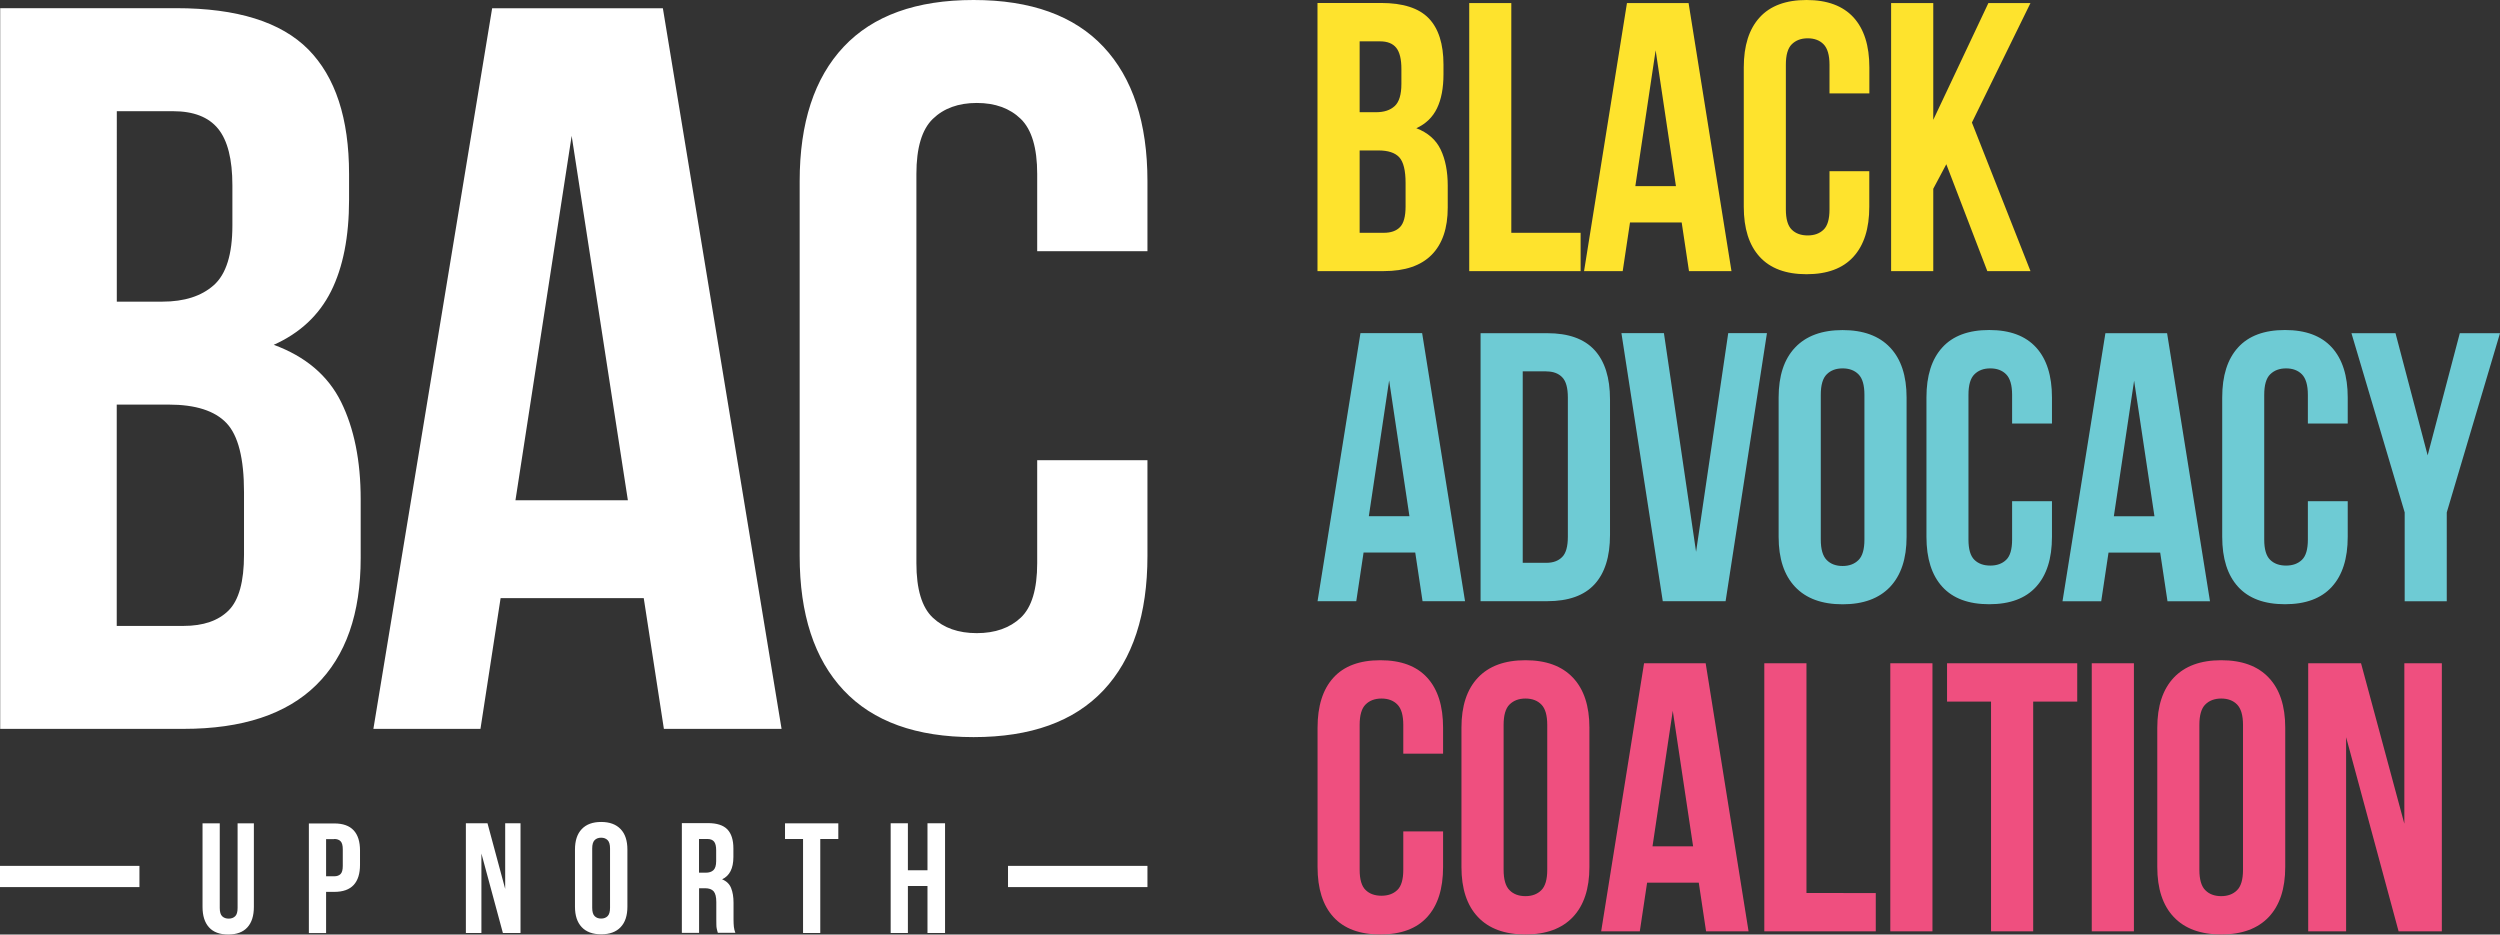<svg xmlns="http://www.w3.org/2000/svg" preserveAspectRatio="xMidYMid meet" data-bbox="0 0 370.06 138.33" viewBox="0 0 370.06 138.33" data-type="color" aria-hidden="true"><rect x="0" y="0" width="370.06" height="138.33" fill="#333333" stroke="none"/><g><path d="M355.04 137.86h6.41V98.18h-5.55v23.75l-6.41-23.75h-7.82v39.68h5.61v-28.74l7.77 28.74Zm-35.71-9.52c0 3.21.81 5.68 2.44 7.4 1.62 1.72 3.97 2.58 7.03 2.58s5.4-.86 7.03-2.58c1.62-1.72 2.44-4.18 2.44-7.4v-20.63c0-3.21-.81-5.68-2.44-7.4-1.62-1.72-3.97-2.58-7.03-2.58s-5.4.86-7.03 2.58c-1.62 1.72-2.44 4.19-2.44 7.4v20.63Zm6.23-21.03c0-1.44.29-2.45.88-3.03.58-.58 1.37-.88 2.35-.88s1.77.29 2.35.88c.58.59.88 1.6.88 3.03v21.43c0 1.44-.29 2.45-.88 3.03-.59.59-1.37.88-2.35.88s-1.77-.29-2.35-.88c-.59-.58-.88-1.6-.88-3.03v-21.43Zm-15.93 30.55h6.24V98.18h-6.24v39.68Zm-21.43-34.01h6.52v34.01h6.24v-34.01h6.52v-5.67h-19.27v5.67Zm-8.39 34.01h6.24V98.18h-6.24v39.68Zm-18.65 0h16.5v-5.67H267.4V98.18h-6.24v39.68Zm-13.55-32.65 3.01 20.07h-6.01l3-20.07Zm4.88-7.03h-9.13l-6.35 39.68h5.72l1.08-7.2h7.65l1.08 7.2h6.29l-6.35-39.68Zm-36.16 30.16c0 3.21.81 5.68 2.44 7.4 1.62 1.72 3.97 2.58 7.03 2.58s5.4-.86 7.03-2.58c1.62-1.72 2.44-4.18 2.44-7.4v-20.63c0-3.21-.81-5.68-2.44-7.4-1.62-1.72-3.97-2.58-7.03-2.58s-5.41.86-7.03 2.58c-1.63 1.72-2.44 4.19-2.44 7.4v20.63Zm6.24-21.03c0-1.44.29-2.45.88-3.03.59-.58 1.37-.88 2.35-.88s1.77.29 2.35.88c.59.59.88 1.6.88 3.03v21.43c0 1.44-.29 2.45-.88 3.03-.59.59-1.37.88-2.35.88s-1.77-.29-2.35-.88c-.59-.58-.88-1.6-.88-3.03v-21.43Zm-14.85 15.76v5.67c0 1.44-.29 2.44-.88 3-.59.57-1.37.85-2.35.85s-1.77-.28-2.35-.85c-.59-.57-.88-1.57-.88-3v-21.43c0-1.44.29-2.45.88-3.03.58-.58 1.37-.88 2.35-.88s1.77.29 2.35.88c.59.59.88 1.6.88 3.03v4.25h5.89v-3.85c0-3.21-.78-5.68-2.35-7.4-1.57-1.72-3.88-2.58-6.94-2.58s-5.38.86-6.94 2.58c-1.57 1.72-2.35 4.19-2.35 7.4v20.63c0 3.21.78 5.68 2.35 7.4 1.57 1.72 3.88 2.58 6.94 2.58s5.38-.86 6.94-2.58c1.57-1.72 2.35-4.18 2.35-7.4v-5.27h-5.89Z" fill="#ef4f7f" data-color="1"></path><path d="M355.95 89h6.23V75.85l7.88-26.53h-5.95l-4.76 18.08-4.76-18.08h-6.52l7.88 26.53V89Zm-14.33-14.8v5.67c0 1.44-.29 2.44-.88 3-.59.57-1.37.85-2.35.85s-1.77-.28-2.35-.85c-.59-.57-.88-1.57-.88-3V58.44c0-1.44.29-2.45.88-3.03s1.37-.88 2.35-.88 1.77.29 2.35.88.88 1.6.88 3.03v4.25h5.9v-3.86c0-3.21-.79-5.68-2.35-7.4-1.57-1.72-3.88-2.58-6.94-2.58s-5.38.86-6.94 2.58c-1.57 1.72-2.35 4.18-2.35 7.4v20.63c0 3.21.78 5.68 2.35 7.4 1.57 1.72 3.88 2.58 6.94 2.58s5.38-.86 6.94-2.58c1.57-1.72 2.35-4.18 2.35-7.4v-5.27h-5.9ZM315.9 56.35l3.01 20.07h-6.01l3-20.07Zm4.88-7.03h-9.13L305.3 89h5.73l1.08-7.2h7.65l1.08 7.2h6.29l-6.35-39.68ZM297.84 74.2v5.67c0 1.44-.29 2.44-.88 3-.59.57-1.37.85-2.35.85s-1.77-.28-2.35-.85c-.59-.57-.88-1.57-.88-3V58.44c0-1.44.29-2.45.88-3.03.59-.59 1.37-.88 2.35-.88s1.77.29 2.35.88c.58.59.88 1.6.88 3.03v4.25h5.9v-3.86c0-3.21-.78-5.68-2.35-7.4-1.57-1.72-3.88-2.58-6.94-2.58s-5.38.86-6.94 2.58c-1.57 1.72-2.35 4.18-2.35 7.4v20.63c0 3.21.78 5.68 2.35 7.4 1.57 1.72 3.88 2.58 6.94 2.58s5.38-.86 6.94-2.58c1.57-1.72 2.35-4.18 2.35-7.4v-5.27h-5.9Zm-34.56 5.27c0 3.21.81 5.68 2.44 7.4 1.62 1.72 3.97 2.58 7.03 2.58s5.4-.86 7.03-2.58c1.62-1.72 2.44-4.18 2.44-7.4V58.84c0-3.21-.81-5.68-2.44-7.4-1.62-1.72-3.97-2.58-7.03-2.58s-5.4.86-7.03 2.58c-1.63 1.72-2.44 4.18-2.44 7.4v20.63Zm6.24-21.03c0-1.44.29-2.45.88-3.03.59-.59 1.37-.88 2.35-.88s1.77.29 2.35.88c.59.59.88 1.6.88 3.03v21.43c0 1.44-.29 2.45-.88 3.03-.59.59-1.37.88-2.35.88s-1.77-.29-2.35-.88c-.59-.59-.88-1.6-.88-3.03V58.44Zm-23.22-9.13h-6.29l6.12 39.68h9.3l6.12-39.68h-5.73l-4.76 32.37-4.76-32.37Zm-17.39 5.67c.98 0 1.76.28 2.32.85.57.57.85 1.57.85 3v20.63c0 1.44-.28 2.44-.85 3-.57.57-1.34.85-2.32.85h-3.51V54.97h3.51Zm-9.75 34.01h9.86c3.14 0 5.47-.83 7-2.49 1.53-1.66 2.3-4.1 2.3-7.31V59.12c0-3.21-.77-5.65-2.3-7.31-1.53-1.66-3.86-2.49-7-2.49h-9.86V89Zm-13.53-32.65 3 20.07h-6.01l3-20.07Zm4.88-7.03h-9.13l-6.35 39.68h5.73l1.08-7.2h7.65l1.08 7.2h6.29l-6.35-39.68Z" fill="#6ecbd4" data-color="2"></path><path d="M294.16 40.13h6.4l-8.67-21.99L300.56.45h-6.23l-8.16 17.29V.45h-6.24v39.68h6.24V27.94l1.93-3.63 6.07 15.82Zm-23.35-14.8V31c0 1.44-.29 2.44-.88 3-.59.57-1.37.85-2.35.85s-1.77-.28-2.35-.85c-.59-.57-.88-1.57-.88-3V9.58c0-1.44.29-2.45.88-3.03s1.37-.88 2.35-.88 1.77.29 2.35.88.88 1.6.88 3.03v4.25h5.9V9.97c0-3.21-.78-5.68-2.35-7.4C272.78.86 270.47 0 267.41 0s-5.38.86-6.94 2.58c-1.57 1.72-2.35 4.18-2.35 7.4v20.63c0 3.21.78 5.68 2.35 7.4 1.57 1.72 3.88 2.58 6.94 2.58s5.38-.86 6.94-2.58c1.57-1.72 2.35-4.18 2.35-7.4v-5.27h-5.9ZM245.08 7.48l3 20.07h-6.01l3-20.07Zm4.88-7.03h-9.13l-6.35 39.68h5.72l1.08-7.2h7.65l1.08 7.2h6.29L249.95.45Zm-32.48 39.68h16.49v-5.67h-10.26V.45h-6.23v39.68ZM204.27 6.12c1.1 0 1.9.32 2.41.96.51.64.76 1.68.76 3.12v2.21c0 1.59-.33 2.68-.99 3.29-.66.61-1.58.91-2.75.91h-2.44V6.12h3.01Zm-.23 16.15c1.44 0 2.47.34 3.09 1.02.62.68.93 1.95.93 3.8v3.46c0 1.47-.27 2.49-.82 3.06-.55.57-1.35.85-2.41.85h-3.57V22.27h2.78ZM195.02.45v39.68h9.81c3.14 0 5.5-.8 7.09-2.41 1.59-1.61 2.38-3.94 2.38-7v-3.23c0-2.12-.35-3.9-1.05-5.36-.7-1.45-1.9-2.5-3.6-3.15 1.4-.64 2.42-1.62 3.06-2.95.64-1.32.96-3 .96-5.04V9.57c0-3.06-.73-5.35-2.18-6.86-1.46-1.51-3.81-2.27-7.06-2.27h-9.41Z" fill="#fee32d" data-color="3"></path><path d="M134.39 131.15h2.9v6.96h2.6v-16.25h-2.6v6.96h-2.9v-6.96h-2.55v16.25h2.55v-6.96Zm-18.19-6.96h2.67v13.92h2.55v-13.92h2.67v-2.32h-7.89v2.32Zm-11.49 0c.45 0 .78.13.99.39.21.26.31.69.31 1.28v1.6c0 .65-.14 1.1-.41 1.35-.27.25-.65.37-1.13.37h-1v-4.99h1.23Zm4.15 13.92c-.12-.31-.2-.62-.23-.92-.03-.3-.05-.65-.05-1.06v-2.51c0-.85-.12-1.57-.36-2.17-.24-.6-.68-1.02-1.33-1.29 1.11-.52 1.67-1.62 1.67-3.3v-1.28c0-1.25-.3-2.19-.89-2.81-.6-.62-1.56-.93-2.89-.93h-3.85v16.25h2.55v-6.61h.88c.59 0 1.01.15 1.28.46.26.31.39.84.39 1.6v2.55c0 .33 0 .6.01.81 0 .22.02.39.05.53.02.14.05.26.08.35.03.09.06.19.09.3h2.6Zm-23.75-3.9c0 1.32.33 2.32 1 3.03.66.7 1.62 1.06 2.88 1.06s2.21-.35 2.88-1.06c.67-.7 1-1.71 1-3.03v-8.45c0-1.32-.33-2.33-1-3.03-.67-.7-1.62-1.06-2.88-1.06s-2.21.35-2.88 1.06c-.67.7-1 1.71-1 3.03v8.45Zm2.55-8.61c0-.59.12-1 .36-1.24s.56-.36.96-.36.72.12.96.36.36.65.36 1.24v8.77c0 .59-.12 1-.36 1.24s-.56.36-.96.36-.72-.12-.96-.36-.36-.65-.36-1.24v-8.77Zm-13.23 12.51h2.62v-16.25h-2.27v9.72l-2.62-9.72h-3.2v16.25h2.3v-11.77l3.18 11.77Zm-24.95-13.92c.4 0 .71.11.93.33.22.22.33.62.33 1.21v2.44c0 .59-.11.99-.33 1.21-.22.22-.53.33-.93.33h-1.21v-5.5h1.21Zm-3.76-2.32v16.25h2.55v-6.1h1.21c1.28 0 2.24-.34 2.87-1.02.63-.68.94-1.68.94-2.99v-2.11c0-1.32-.31-2.31-.94-2.99-.63-.68-1.58-1.02-2.87-1.02h-3.76Zm-15.74 0v12.37c0 1.32.32 2.32.96 3.03.64.71 1.59 1.06 2.84 1.06s2.2-.35 2.84-1.06c.64-.7.96-1.71.96-3.03v-12.37h-2.41v12.53c0 .59-.12 1-.36 1.23s-.56.35-.96.35-.72-.12-.96-.35c-.24-.23-.36-.64-.36-1.23v-12.53h-2.55Z" fill="#ffffff" data-color="4"></path><path d="M153.53 68.11v15.24c0 3.86-.81 6.55-2.43 8.08-1.62 1.52-3.79 2.29-6.51 2.29s-4.89-.76-6.51-2.29c-1.62-1.52-2.43-4.21-2.43-8.08v-57.6c0-3.86.81-6.58 2.43-8.15 1.62-1.57 3.79-2.36 6.51-2.36s4.89.79 6.51 2.36c1.62 1.58 2.43 4.29 2.43 8.15v11.43h16.32V26.82c0-8.63-2.17-15.26-6.51-19.89C159 2.31 152.59 0 144.11 0s-14.89 2.31-19.23 6.93c-4.34 4.62-6.51 11.25-6.51 19.89v55.47c0 8.64 2.17 15.27 6.51 19.89 4.34 4.62 10.75 6.93 19.23 6.93s14.88-2.31 19.23-6.93c4.34-4.62 6.51-11.25 6.51-19.89V68.12h-16.32Zm-68.91-48 8.32 53.94H76.3l8.32-53.94Zm13.5-18.89H72.85L55.27 107.89h15.85l2.98-19.35h21.19l2.98 19.35h17.42L98.12 1.22ZM25.61 16.46c3.03 0 5.26.86 6.67 2.59 1.41 1.73 2.12 4.52 2.12 8.38v5.94c0 4.27-.92 7.21-2.75 8.84s-4.37 2.44-7.61 2.44h-6.75V16.46h8.32Zm-.63 43.43c3.98 0 6.83.92 8.55 2.74 1.73 1.83 2.59 5.23 2.59 10.21v9.29c0 3.96-.76 6.71-2.28 8.23-1.52 1.52-3.74 2.29-6.67 2.29h-9.89V59.89h7.69ZM.03 1.22v106.67h27.15c8.68 0 15.22-2.16 19.62-6.48s6.59-10.59 6.59-18.82V73.9c0-5.69-.97-10.49-2.9-14.4-1.94-3.91-5.26-6.73-9.97-8.46 3.87-1.73 6.7-4.37 8.48-7.92 1.78-3.55 2.67-8.08 2.67-13.56v-3.81c0-8.23-2.02-14.37-6.04-18.44-4.03-4.06-10.54-6.1-19.54-6.1H.03Z" fill="#ffffff" data-color="4"></path><path fill="#ffffff" d="M20.64 128.17v3.14H0v-3.14h20.64z" data-color="4"></path><path fill="#ffffff" d="M169.85 128.17v3.14h-20.64v-3.14h20.64z" data-color="4"></path></g></svg>